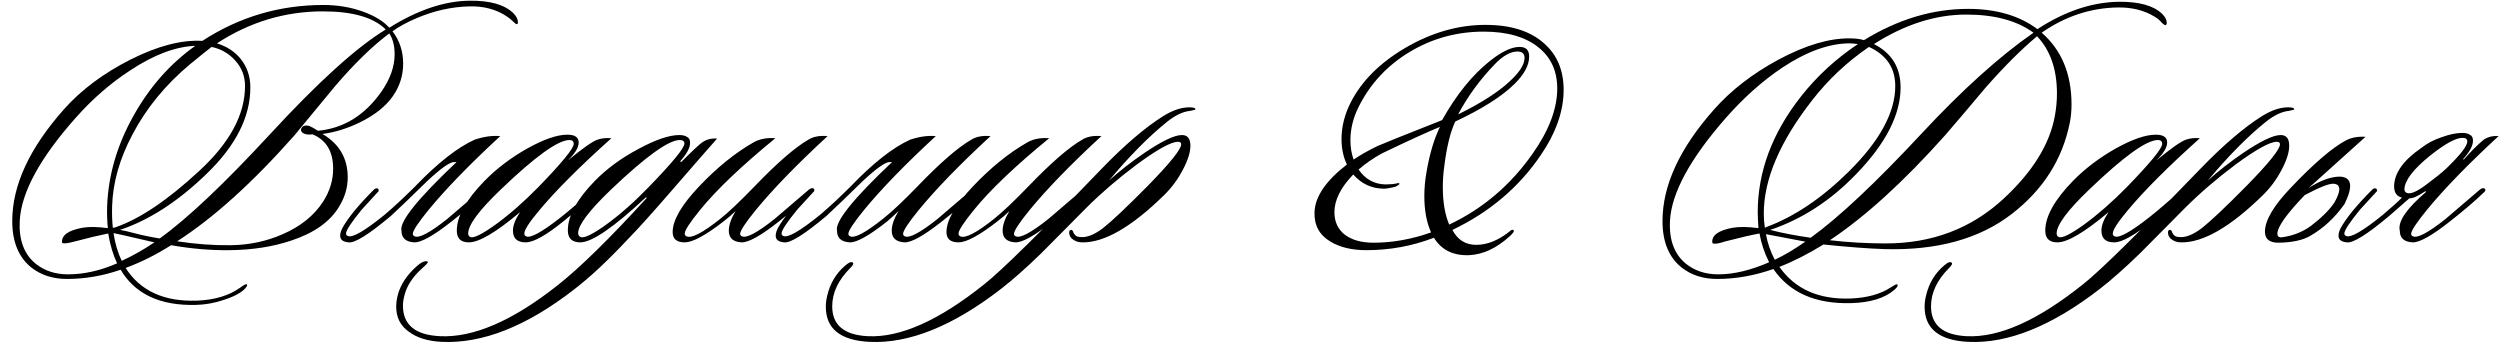 <?xml version="1.0" encoding="UTF-8"?> <svg xmlns="http://www.w3.org/2000/svg" width="1407" height="197" viewBox="0 0 1407 197" fill="none"><path d="M1218.65 14.2C1218.39 14.2 1217.79 13.8 1216.85 13C1215.65 11.533 1214.25 10.333 1212.65 9.4C1206.79 5.8 1199.85 4.067 1191.85 4.2C1176.52 4.467 1162.25 9.2 1149.05 18.4C1160.25 28.133 1165.85 41.6 1165.85 58.8C1165.85 62.533 1165.52 66 1164.85 69.2C1160.72 89.733 1149.85 106.8 1132.25 120.4C1114.12 134.4 1090.32 141 1060.85 140.2C1051.92 139.933 1040.39 139.067 1026.25 137.6C1017.59 142.933 1009.32 147.133 1001.45 150.2C1010.25 162.733 1023.65 168.667 1041.65 168C1050.85 167.6 1058.32 165.533 1064.05 161.8C1066.05 160.467 1067.25 159.867 1067.65 160C1068.45 160.533 1067.92 161.6 1066.05 163.2C1060.59 167.867 1052.45 170.333 1041.65 170.6C1021.79 171.133 1007.25 164.733 998.055 151.4C987.388 155.133 976.855 157 966.455 157C958.588 157 951.921 154.867 946.455 150.6C939.255 144.867 935.655 136.133 935.655 124.4C935.655 104.267 945.388 83.267 964.855 61.4C974.321 50.733 986.321 41.467 1000.85 33.6C1016.05 25.467 1029.45 21.467 1041.05 21.6C1044.25 21.6 1046.92 21.933 1049.05 22.6C1068.12 10.867 1087.65 5 1107.65 5C1123.52 5 1136.52 8.8 1146.65 16.4C1161.99 6.4 1177.19 1.267 1192.25 1C1203.85 0.867 1212.05 3.133 1216.85 7.8C1218.59 9.533 1219.45 11.2 1219.45 12.8C1219.45 13.6 1219.19 14.067 1218.65 14.2ZM1156.45 65.4C1157.25 61 1157.65 56.733 1157.65 52.6C1157.65 39 1153.92 28.267 1146.45 20.4C1137.52 27.867 1127.79 37.6 1117.25 49.6C1109.79 58.533 1102.25 67.4 1094.65 76.2C1071.45 102.2 1049.85 121.867 1029.85 135.2C1040.12 136.4 1050.59 137 1061.25 137C1087.39 137 1109.52 128.6 1127.65 111.8C1143.92 96.733 1153.52 81.267 1156.45 65.4ZM1144.45 18.4C1135.12 11.6 1122.52 8.2 1106.65 8.2C1089.32 8.2 1071.99 13.733 1054.65 24.8C1064.65 29.867 1069.65 38 1069.65 49.2C1069.65 64.533 1061.32 80.8 1044.65 98C1030.25 112.933 1014.12 123.4 996.255 129.4C1002.92 131.133 1010.52 132.6 1019.05 133.8C1034.92 122.333 1055.65 102.867 1081.25 75.4C1104.19 50.733 1125.25 31.733 1144.45 18.4ZM1066.65 48.4C1066.65 38.267 1061.72 30.933 1051.85 26.4C1039.59 34.8 1028.99 44.733 1020.05 56.2C1001.79 79.533 992.655 100.867 992.655 120.2C992.655 122.733 992.855 125.4 993.255 128.2L994.055 127.8C1009.92 121.933 1025.45 111.467 1040.65 96.4C1057.99 79.2 1066.65 63.2 1066.65 48.4ZM1045.65 24.8C1043.52 24.533 1041.99 24.4 1041.05 24.4C1029.45 24.4 1016.72 29 1002.85 38.2C991.788 45.667 981.321 55 971.455 66.2C951.188 89.267 940.655 108.667 939.855 124.4C939.321 135.2 942.388 143.267 949.055 148.6C953.988 152.467 959.988 154.4 967.055 154.4C975.721 154.4 985.255 152.133 995.655 147.6C992.988 142.267 991.188 136.867 990.255 131.4C985.855 132.2 979.521 133.667 971.255 135.8C966.321 137.4 963.788 137.6 963.655 136.4C963.388 132.4 967.188 129.667 975.055 128.2C978.921 127.533 983.788 127.6 989.655 128.4C989.388 124.4 989.255 121.4 989.255 119.4C989.255 96.6 997.388 74.867 1013.65 54.2C1022.72 42.733 1033.39 32.933 1045.65 24.8ZM1016.05 136C1013.12 135.467 1008.92 134.667 1003.45 133.6L993.855 131.8C994.788 136.867 996.455 141.667 998.855 146.2C1004.19 143.667 1009.92 140.267 1016.05 136ZM1238.08 77.8C1220.35 93.667 1206.81 107.2 1197.48 118.4C1191.88 125.067 1189.08 129.4 1189.08 131.4C1189.08 132.2 1189.41 132.733 1190.08 133C1192.48 134.2 1198.95 130.667 1209.48 122.4C1213.88 118.933 1220.21 113.533 1228.48 106.2C1229.55 105.133 1230.35 105.067 1230.88 106C1231.28 106.8 1230.95 107.667 1229.88 108.6C1223.21 114.467 1217.01 119.733 1211.28 124.4C1201.41 132.4 1194.28 136.4 1189.88 136.4C1185.08 136.4 1182.68 134.2 1182.68 129.8C1182.68 126.867 1184.01 123.4 1186.68 119.4C1173.21 130.733 1163.61 136.4 1157.88 136.4C1153.35 136.4 1151.08 134.2 1151.08 129.8C1151.08 121.8 1156.28 112.467 1166.68 101.8C1173.48 94.867 1181.48 88.8 1190.68 83.6C1200.01 78.4 1207.55 75.8 1213.28 75.8C1217.55 75.8 1219.68 77.267 1219.68 80.2C1219.68 83 1217.61 86.4 1213.48 90.4C1221.88 83.467 1227.48 79.533 1230.28 78.6C1232.55 77.8 1235.15 77.533 1238.08 77.8ZM1214.48 78.8C1208.08 78.8 1195.21 88.067 1175.88 106.6C1163.61 118.333 1157.48 126.6 1157.48 131.4C1157.48 132.333 1157.88 133 1158.68 133.4C1160.55 134.2 1165.28 131.867 1172.88 126.4C1180.61 120.8 1188.61 113.8 1196.88 105.4C1210.21 91.667 1216.88 83.533 1216.88 81C1216.88 79.533 1216.08 78.8 1214.48 78.8ZM1291.17 61.6C1291.17 61.733 1290.17 62 1288.17 62.4C1284.17 62.8 1279.84 64.867 1275.17 68.6C1264.77 77 1253.91 88 1242.57 101.6C1248.31 96.4 1254.97 91.2 1262.57 86C1272.44 79.333 1279.44 76 1283.57 76C1286.77 76 1288.37 78 1288.37 82C1288.37 85.733 1286.91 90.333 1283.97 95.8C1281.17 101.133 1277.64 105.867 1273.37 110C1255.11 127.867 1239.77 136.667 1227.37 136.4C1225.24 136.4 1223.37 135.733 1221.77 134.4C1220.84 133.6 1220.31 132.6 1220.17 131.4C1220.04 130.2 1220.31 129.533 1220.97 129.4C1221.77 129.267 1222.31 129.8 1222.57 131C1223.37 132.6 1224.64 133.4 1226.37 133.4C1229.97 133.8 1234.24 132.133 1239.17 128.4C1244.11 124.533 1252.51 116.6 1264.37 104.6C1276.91 91.8 1283.17 84 1283.17 81.2C1283.17 80.267 1282.57 79.8 1281.37 79.8C1277.51 79.8 1269.77 84.067 1258.17 92.6C1247.51 100.6 1238.04 108.733 1229.77 117C1213.64 133.267 1205.17 141.8 1204.37 142.6C1195.71 151 1188.17 157.667 1181.77 162.6C1154.71 183.533 1130.04 193.467 1107.77 192.4C1091.37 191.6 1083.17 185 1083.17 172.6C1083.17 170.6 1083.44 168.533 1083.97 166.4C1085.57 159.467 1088.97 153.8 1094.17 149.4C1096.31 147.533 1097.77 147.067 1098.57 148C1098.84 148.533 1098.31 149.467 1096.97 150.8C1090.17 157.6 1086.77 164.8 1086.77 172.4C1086.77 182.933 1093.44 188.533 1106.77 189.2C1125.04 190.133 1146.97 180.333 1172.57 159.8C1182.17 152.2 1204.24 130.467 1238.77 94.6C1251.44 81.533 1262.84 71.8 1272.97 65.4C1278.31 62.067 1283.24 60.4 1287.77 60.4C1290.17 60.4 1291.31 60.8 1291.17 61.6ZM1299.31 105.8C1305.98 101.533 1311.84 99.4 1316.91 99.4C1323.58 99.667 1324.44 104.8 1319.51 114.8C1314.04 122.533 1307.58 128.533 1300.11 132.8C1295.98 135.2 1290.04 136.467 1282.31 136.6C1277.24 136.6 1274.71 134.533 1274.71 130.4C1274.71 124 1279.64 115.667 1289.51 105.4C1302.31 91.933 1312.58 83.133 1320.31 79C1323.38 77.4 1327.04 76.733 1331.31 77C1312.78 93.667 1302.11 103.267 1299.31 105.8ZM1297.11 109.8C1286.84 120.467 1281.71 127.733 1281.71 131.6C1281.71 132.933 1282.44 133.6 1283.91 133.6C1290.18 132.8 1295.71 130.667 1300.51 127.2C1306.78 122.4 1311.24 117.933 1313.91 113.8C1317.64 107.133 1317.44 103.667 1313.31 103.4C1310.78 103.267 1305.38 105.4 1297.11 109.8ZM1356 111.6C1353.34 114 1349.6 117.267 1344.8 121.4C1332.27 131.933 1324.27 136.933 1320.8 136.4C1316.14 136 1314.94 133.4 1317.2 128.6C1320.4 122.733 1326.4 115.4 1335.2 106.6C1336 105.933 1336.74 105.8 1337.4 106.2C1338.07 107 1337.94 107.733 1337 108.4C1333.4 112.267 1330.47 115.467 1328.2 118C1322.34 125.2 1319.4 129.667 1319.4 131.4C1319.4 132.067 1319.74 132.533 1320.4 132.8C1322.94 134 1329.87 130 1341.2 120.8C1346.54 116.267 1350.07 113.067 1351.8 111.2C1348.87 110.533 1347.4 108.4 1347.4 104.8C1347.54 97.333 1352.67 90.133 1362.8 83.2C1366 80.667 1369.8 78.667 1374.2 77.2C1378.6 75.6 1382.47 74.8 1385.8 74.8C1387.54 74.8 1388.94 75.133 1390 75.8C1391.2 76.333 1391.8 77.467 1391.8 79.2C1391.8 82 1389.94 85.467 1386.2 89.6L1386.6 89.8C1390.6 85.267 1394.27 81.6 1397.6 78.8C1400 77.067 1402.87 76.333 1406.2 76.6C1389 92.467 1375.54 106.333 1365.8 118.2C1359.94 125.4 1357 129.867 1357 131.6C1357 132.267 1357.34 132.733 1358 133C1360.54 134.2 1366.67 130.933 1376.4 123.2C1376.67 122.933 1383.14 117.4 1395.8 106.6C1397 105.8 1397.87 105.667 1398.4 106.2C1399.07 106.867 1398.87 107.6 1397.8 108.4C1393.14 112.933 1386.74 118.4 1378.6 124.8C1368.6 132.667 1361.67 136.533 1357.8 136.4C1353 136.133 1350.6 133.933 1350.6 129.8C1349.4 124.733 1354.34 117.467 1365.4 108L1365 107.6C1360.87 110.4 1357.87 111.733 1356 111.6ZM1376.8 94.8C1384.67 87.2 1388.6 82.133 1388.6 79.6C1388.6 78.267 1387.74 77.6 1386 77.6C1382.27 77.467 1376.07 80.867 1367.4 87.8C1358.2 95.267 1353.47 101.467 1353.2 106.4C1353.2 107.467 1353.67 108.2 1354.6 108.6C1356.6 109.4 1360.2 107.867 1365.4 104C1370.6 100.133 1374.4 97.067 1376.8 94.8Z" fill="black"></path><path d="M867.212 87.2C854.945 105.333 838.345 119.4 817.412 129.4C820.345 135 824.812 137.8 830.812 137.8C836.945 137.8 843.145 135.333 849.412 130.4C850.345 129.467 851.078 129.133 851.612 129.4C851.878 129.533 852.012 129.733 852.012 130C852.012 130.533 851.212 131.533 849.612 133C842.278 139.667 834.745 143.2 827.012 143.6C817.945 144 811.278 140.733 807.012 133.8C794.878 138.467 782.212 140.8 769.012 140.8C760.878 140.8 754.145 139.2 748.812 136C742.545 132.267 739.545 126.733 739.812 119.4C740.078 110.733 746.145 101.8 758.012 92.6C756.012 88.333 755.012 83.533 755.012 78.2C755.012 71.267 756.745 64.4 760.212 57.6C766.345 45.6 776.545 35.4 790.812 27C805.612 18.333 820.678 14 836.012 14C850.412 14 861.478 17.533 869.212 24.6C876.412 31 880.012 39.667 880.012 50.6C880.012 62.467 875.745 74.667 867.212 87.2ZM854.012 29C850.145 29 845.945 31.333 841.412 36C833.012 44.667 826.078 54.133 820.612 64.4C833.545 58 843.145 51.867 849.412 46C855.145 40.8 858.012 36.333 858.012 32.6C858.012 30.2 856.678 29 854.012 29ZM862.612 86.4C871.812 73.333 876.412 61.133 876.412 49.8C876.412 40.067 872.945 32.4 866.012 26.8C858.678 20.8 848.345 17.8 835.012 17.8C819.945 17.8 806.078 21.6 793.412 29.2C780.745 36.8 771.145 47.133 764.612 60.2C761.545 66.333 760.012 72.6 760.012 79C760.012 82.867 760.612 86.467 761.812 89.8C765.545 87.267 770.012 84.733 775.212 82.2C777.212 81.267 789.345 76.4 811.612 67.6C819.612 53.333 828.545 42.267 838.412 34.4C845.078 29.067 850.678 26.4 855.212 26.4C858.812 26.4 860.612 28.2 860.612 31.8C860.612 36.733 857.812 41.933 852.212 47.4C845.145 54.333 834.078 61.333 819.012 68.4C816.212 74.4 814.145 82.867 812.812 93.8C812.278 97.667 812.012 101.467 812.012 105.2C812.012 113.733 813.212 120.8 815.612 126.4C834.545 117.467 850.212 104.133 862.612 86.4ZM810.412 71.4C802.945 74.467 792.012 79.467 777.612 86.4C772.812 89.067 768.478 92.067 764.612 95.4C768.345 100.867 773.412 103.667 779.812 103.8C782.345 103.8 784.478 103.6 786.212 103.2C787.012 102.933 787.478 103 787.612 103.4C787.745 103.667 787.078 104.2 785.612 105C782.678 105.8 780.345 106.2 778.612 106.2C771.812 106.067 766.145 103.4 761.612 98.2C754.545 105.533 751.012 112.6 751.012 119.4C751.012 124.867 753.012 129.133 757.012 132.2C761.012 135.133 766.345 136.6 773.012 136.6C783.678 136.6 794.478 134.667 805.412 130.8C802.878 125.2 801.612 118.4 801.612 110.4C801.612 106 802.012 101.533 802.812 97C804.545 86.733 807.078 78.2 810.412 71.4Z" fill="black"></path><path d="M290.897 13.6C290.63 13.733 290.03 13.333 289.097 12.4C287.764 11.067 286.364 9.933 284.897 9C278.897 5.133 271.897 3.333 263.897 3.6C254.03 3.867 244.23 6.067 234.497 10.2C228.897 12.6 224.364 15.067 220.897 17.6C224.897 22.8 226.897 28.867 226.897 35.8C226.897 42.6 224.897 48.8 220.897 54.4C216.897 60 210.83 64.8 202.697 68.8C195.63 72.267 188.564 74.467 181.497 75.4C190.964 81 195.697 89.133 195.697 99.8C195.697 105.533 194.097 111 190.897 116.2C185.83 124.733 176.83 131.133 163.897 135.4C153.63 138.867 142.03 140.667 129.097 140.8C118.564 140.933 107.63 140 96.297 138C87.897 143.333 79.364 147.6 70.697 150.8C78.963 163.733 92.364 169.867 110.897 169.2C120.897 168.8 129.03 166.333 135.297 161.8C137.297 160.333 138.497 159.733 138.897 160C139.43 160.533 138.83 161.6 137.097 163.2C134.697 165.333 130.964 167.2 125.897 168.8C120.83 170.533 115.63 171.467 110.297 171.6C90.163 172.133 76.03 165.533 67.897 151.8C57.897 155.267 47.83 157 37.697 157C29.83 157 23.163 154.867 17.697 150.6C10.497 144.867 6.897 136.133 6.897 124.4C6.897 104.267 16.63 83.267 36.097 61.4C45.697 50.6 58.097 41.333 73.297 33.6C88.63 25.867 102.164 22.333 113.897 23C134.564 9.533 157.297 2.8 182.097 2.8C189.83 2.8 197.097 4 203.897 6.4C210.697 8.8 215.764 11.867 219.097 15.6C235.097 5.6 250.164 0.533 264.297 0.4C275.764 0.267 283.964 2.6 288.897 7.4C290.63 9.133 291.497 10.867 291.497 12.6C291.497 13.133 291.297 13.467 290.897 13.6ZM219.097 18.8C209.497 26 199.297 35.933 188.497 48.6C180.897 57.8 173.297 67 165.697 76.2C142.23 102.733 120.23 122.6 99.697 135.8C110.23 137.4 120.297 138.133 129.897 138C140.297 137.867 150.03 135.8 159.097 131.8C169.23 127.4 176.83 121.267 181.897 113.4C185.63 107.533 187.497 101.4 187.497 95C187.497 85.267 183.63 78.8 175.897 75.6C174.03 75.867 172.43 75.733 171.097 75.2C169.364 74.267 168.964 73.133 169.897 71.8C170.564 70.733 171.897 70.4 173.897 70.8C175.23 71.333 176.897 72.267 178.897 73.6C193.297 72.267 205.164 65 214.497 51.8C219.564 44.6 222.097 37.533 222.097 30.6C222.097 25.8 221.097 21.867 219.097 18.8ZM217.097 16.6C210.297 9.8 198.497 6.4 181.697 6.4C160.364 6.4 140.497 12.4 122.097 24.4C127.697 26.133 132.164 29.067 135.497 33.2C139.097 37.733 140.897 43.067 140.897 49.2C140.897 65.867 132.63 82.133 116.097 98C100.097 113.467 83.897 123.933 67.497 129.4C68.83 129.533 71.497 130.133 75.497 131.2C80.03 132.4 84.83 133.4 89.897 134.2C105.497 123 126.23 103.4 152.097 75.4C179.164 46.067 200.83 26.467 217.097 16.6ZM137.897 48.4C137.897 42.933 136.097 38.2 132.497 34.2C129.03 30.2 124.564 27.6 119.097 26.4C116.964 28 112.897 31.267 106.897 36.2C93.03 47.8 82.23 61 74.497 75.8C67.297 89.4 63.497 102.8 63.097 116C62.964 120.267 63.097 124.333 63.497 128.2C64.163 128.2 64.763 128.067 65.297 127.8C78.763 123.133 94.297 112.667 111.897 96.4C129.23 80.533 137.897 64.533 137.897 48.4ZM109.897 25.8C98.83 26.2 86.63 30.8 73.297 39.6C62.23 46.8 52.03 55.667 42.697 66.2C22.43 89 11.897 108.4 11.097 124.4C10.563 135.2 13.63 143.267 20.297 148.6C25.23 152.467 31.23 154.4 38.297 154.4C47.23 154.4 56.43 152.333 65.897 148.2C63.63 143.4 61.964 137.8 60.897 131.4C55.563 132.467 49.43 133.933 42.497 135.8C37.563 137.133 35.03 137.333 34.897 136.4C34.63 132.4 38.43 129.667 46.297 128.2C50.03 127.533 54.83 127.6 60.697 128.4C60.297 124.267 60.163 120.133 60.297 116C60.964 98.667 65.83 81.867 74.897 65.6C83.963 49.2 95.63 35.933 109.897 25.8ZM86.897 136.4C84.097 135.733 80.03 134.8 74.697 133.6C72.03 132.933 68.43 132.133 63.897 131.2C64.697 136.8 66.23 142 68.497 146.8C74.63 144 80.763 140.533 86.897 136.4ZM210.547 106.6C211.347 105.933 212.08 105.8 212.747 106.2C213.414 107 213.28 107.733 212.347 108.4C208.747 112.267 205.814 115.467 203.547 118C197.68 125.2 194.747 129.667 194.747 131.4C194.747 132.067 195.08 132.533 195.747 132.8C198.28 134 205.214 130 216.547 120.8C221.88 116.267 227.547 111 233.547 105C246.214 91.8 257.414 83 267.147 78.6C272.347 76.867 277.147 76.2 281.547 76.6C264.347 92.467 250.88 106.333 241.147 118.2C235.28 125.4 232.347 129.867 232.347 131.6C232.347 132.267 232.68 132.733 233.347 133C235.88 134.2 242.014 130.933 251.747 123.2C252.014 122.933 258.48 117.4 271.147 106.6C272.347 105.8 273.214 105.667 273.747 106.2C274.414 106.867 274.214 107.6 273.147 108.4C268.48 112.933 262.08 118.4 253.947 124.8C243.947 132.667 237.014 136.533 233.147 136.4C228.347 136.133 225.947 133.933 225.947 129.8C224.747 124.733 235.08 111.867 256.947 91.2H255.547C253.147 91.2 248.147 94.733 240.547 101.8C232.547 109.667 225.747 116.2 220.147 121.4C207.614 131.933 199.614 136.933 196.147 136.4C191.48 136 190.28 133.4 192.547 128.6C195.747 122.733 201.747 115.4 210.547 106.6ZM344.089 77.8C326.356 93.667 312.822 107.2 303.489 118.4C297.889 125.067 295.089 129.4 295.089 131.4C295.089 132.2 295.422 132.733 296.089 133C298.489 134.2 304.956 130.667 315.489 122.4C319.889 118.933 326.222 113.533 334.489 106.2C335.556 105.133 336.356 105.067 336.889 106C337.289 106.8 336.956 107.667 335.889 108.6C329.222 114.467 323.022 119.733 317.289 124.4C307.422 132.4 300.289 136.4 295.889 136.4C291.089 136.4 288.689 134.2 288.689 129.8C288.689 126.867 290.022 123.4 292.689 119.4C279.222 130.733 269.622 136.4 263.889 136.4C259.356 136.4 257.089 134.2 257.089 129.8C257.089 121.8 262.289 112.467 272.689 101.8C279.489 94.867 287.489 88.8 296.689 83.6C306.022 78.4 313.556 75.8 319.289 75.8C323.556 75.8 325.689 77.267 325.689 80.2C325.689 83 323.622 86.4 319.489 90.4C327.889 83.467 333.489 79.533 336.289 78.6C338.556 77.8 341.156 77.533 344.089 77.8ZM320.489 78.8C314.089 78.8 301.222 88.067 281.889 106.6C269.622 118.333 263.489 126.6 263.489 131.4C263.489 132.333 263.889 133 264.689 133.4C266.556 134.2 271.289 131.867 278.889 126.4C286.622 120.8 294.622 113.8 302.889 105.4C316.222 91.667 322.889 83.533 322.889 81C322.889 79.533 322.089 78.8 320.489 78.8ZM403.58 78C402.913 78.667 392.846 90.2 373.38 112.6C365.246 121.933 358.646 129.2 353.58 134.4C342.246 146.533 332.046 156.067 322.98 163C296.313 183.667 271.513 193.467 248.58 192.4C240.713 192 234.513 190.067 229.98 186.6C225.313 183.267 222.98 178.6 222.98 172.6C222.98 170.6 223.246 168.533 223.78 166.4C225.246 160.4 228.913 154.8 234.78 149.6C236.78 147.867 238.446 147 239.78 147C240.18 147 240.513 147.133 240.78 147.4C241.046 147.667 239.913 148.933 237.38 151.2C232.18 155.867 228.913 160.933 227.58 166.4C227.046 168.4 226.78 170.267 226.78 172C226.78 182.8 233.713 188.533 247.58 189.2C266.38 190.133 288.446 180.6 313.78 160.6C326.446 150.6 343.18 134.2 363.98 111.4L363.58 111C345.446 127.933 333.113 136.4 326.58 136.4C321.913 136.4 319.58 134.133 319.58 129.6C319.58 121.467 324.646 112.2 334.78 101.8C341.58 94.867 349.78 88.867 359.38 83.8C368.98 78.6 376.646 76 382.38 76C384.113 76 385.513 76.333 386.58 77C387.78 77.533 388.38 78.667 388.38 80.4C388.38 83.2 386.513 86.667 382.78 90.8L383.38 91.2C389.78 84.8 393.78 81.067 395.38 80C397.78 78.4 400.513 77.733 403.58 78ZM382.58 78.8C376.313 78.8 363.446 88.067 343.98 106.6C331.58 118.467 325.38 126.667 325.38 131.2C325.38 132.267 325.846 133 326.78 133.4C328.78 134.2 333.58 131.867 341.18 126.4C348.913 120.8 356.846 113.8 364.98 105.4C378.446 91.533 385.18 83.333 385.18 80.8C385.18 79.467 384.313 78.8 382.58 78.8ZM465.769 76.6C448.569 92.467 435.102 106.333 425.369 118.2C419.502 125.4 416.569 129.867 416.569 131.6C416.569 132.267 416.902 132.733 417.569 133C420.102 134.2 426.235 130.933 435.969 123.2C436.235 122.933 442.702 117.4 455.369 106.6C456.569 105.8 457.435 105.667 457.969 106.2C458.635 106.867 458.435 107.6 457.369 108.4C452.702 112.933 446.302 118.4 438.169 124.8C428.169 132.667 421.235 136.533 417.369 136.4C412.569 136.133 410.169 133.933 410.169 129.8C410.169 126.733 411.435 123.067 413.969 118.8C412.235 120.533 409.902 122.533 406.969 124.8C396.969 132.533 389.769 136.4 385.369 136.4C380.835 136.4 378.569 134.467 378.569 130.6C378.569 123.933 383.569 115.333 393.569 104.8C403.569 94.267 413.702 86.067 423.969 80.2C427.435 78.2 431.569 77.4 436.369 77.8C417.302 93.4 403.169 106.867 393.969 118.2C388.235 125.267 385.369 129.667 385.369 131.4C385.369 132.2 385.702 132.733 386.369 133C389.169 134.333 395.569 131 405.569 123C410.235 119.267 416.569 113.267 424.569 105C437.235 91.8 447.369 83 454.969 78.6C457.769 76.867 461.369 76.2 465.769 76.6ZM499.064 124.8C489.064 132.667 482.131 136.533 478.264 136.4C473.464 136.133 471.064 133.933 471.064 129.8C469.864 124.733 480.197 111.867 502.064 91.2H500.664C498.264 91.2 493.264 94.733 485.664 101.8C477.664 109.667 470.864 116.2 465.264 121.4C452.731 131.933 444.731 136.933 441.264 136.4C436.597 136 435.397 133.4 437.664 128.6C440.864 122.733 446.864 115.4 455.664 106.6C456.464 105.933 457.197 105.8 457.864 106.2C458.531 107 458.397 107.733 457.464 108.4C453.864 112.267 450.931 115.467 448.664 118C442.797 125.2 439.864 129.667 439.864 131.4C439.864 132.067 440.197 132.533 440.864 132.8C443.397 134 450.331 130 461.664 120.8C466.997 116.267 472.664 111 478.664 105C491.331 91.8 502.531 83 512.264 78.6C517.464 76.867 522.264 76.2 526.664 76.6C509.464 92.467 495.997 106.333 486.264 118.2C480.397 125.4 477.464 129.867 477.464 131.6C477.464 132.267 477.797 132.733 478.464 133C480.997 134.2 487.131 130.933 496.864 123.2C501.797 119.333 508.264 113.267 516.264 105C528.931 91.8 539.064 83 546.664 78.6C549.464 76.867 553.064 76.2 557.464 76.6C540.264 92.467 526.797 106.333 517.064 118.2C511.197 125.4 508.264 129.867 508.264 131.6C508.264 132.267 508.597 132.733 509.264 133C511.797 134.2 517.931 130.933 527.664 123.2C527.931 122.933 534.397 117.4 547.064 106.6C548.264 105.8 549.131 105.667 549.664 106.2C550.331 106.867 550.131 107.6 549.064 108.4C544.397 112.933 537.997 118.4 529.864 124.8C519.864 132.667 512.931 136.533 509.064 136.4C504.264 136.133 501.864 133.933 501.864 129.8C501.864 126.733 503.131 123.067 505.664 118.8C503.931 120.533 501.731 122.533 499.064 124.8ZM619.87 76.6C602.67 92.467 589.204 106.333 579.47 118.2C573.604 125.4 570.67 129.867 570.67 131.6C570.67 132.267 571.004 132.733 571.67 133C574.204 134.2 580.337 130.933 590.07 123.2C590.337 122.933 596.804 117.4 609.47 106.6C610.67 105.8 611.537 105.667 612.07 106.2C612.737 106.867 612.537 107.6 611.47 108.4C606.804 112.933 600.404 118.4 592.27 124.8C582.27 132.667 575.337 136.533 571.47 136.4C566.67 136.133 564.27 133.933 564.27 129.8C564.27 126.733 565.537 123.067 568.07 118.8C566.337 120.533 564.004 122.533 561.07 124.8C551.07 132.533 543.87 136.4 539.47 136.4C534.937 136.4 532.67 134.467 532.67 130.6C532.67 123.933 537.67 115.333 547.67 104.8C557.67 94.267 567.804 86.067 578.07 80.2C581.537 78.2 585.67 77.4 590.47 77.8C571.404 93.4 557.27 106.867 548.07 118.2C542.337 125.267 539.47 129.667 539.47 131.4C539.47 132.2 539.804 132.733 540.47 133C543.27 134.333 549.67 131 559.67 123C564.337 119.267 570.67 113.267 578.67 105C591.337 91.8 601.47 83 609.07 78.6C611.87 76.867 615.47 76.2 619.87 76.6ZM672.766 61.6C672.766 61.733 671.766 62 669.766 62.4C665.766 62.8 661.432 64.867 656.766 68.6C646.366 77 635.499 88 624.166 101.6C629.899 96.4 636.566 91.2 644.166 86C654.032 79.333 661.032 76 665.166 76C668.366 76 669.966 78 669.966 82C669.966 85.733 668.499 90.333 665.566 95.8C662.766 101.133 659.232 105.867 654.966 110C636.699 127.867 621.366 136.667 608.966 136.4C606.832 136.4 604.966 135.733 603.366 134.4C602.432 133.6 601.899 132.6 601.766 131.4C601.632 130.2 601.899 129.533 602.566 129.4C603.366 129.267 603.899 129.8 604.166 131C604.966 132.6 606.232 133.4 607.966 133.4C611.566 133.8 615.832 132.133 620.766 128.4C625.699 124.533 634.099 116.6 645.966 104.6C658.499 91.8 664.766 84 664.766 81.2C664.766 80.267 664.166 79.8 662.966 79.8C659.099 79.8 651.366 84.067 639.766 92.6C629.099 100.6 619.632 108.733 611.366 117C595.232 133.267 586.766 141.8 585.966 142.6C577.299 151 569.766 157.667 563.366 162.6C536.299 183.533 511.632 193.467 489.366 192.4C472.966 191.6 464.766 185 464.766 172.6C464.766 170.6 465.032 168.533 465.566 166.4C467.166 159.467 470.566 153.8 475.766 149.4C477.899 147.533 479.366 147.067 480.166 148C480.432 148.533 479.899 149.467 478.566 150.8C471.766 157.6 468.366 164.8 468.366 172.4C468.366 182.933 475.032 188.533 488.366 189.2C506.632 190.133 528.566 180.333 554.166 159.8C563.766 152.2 585.832 130.467 620.366 94.6C633.032 81.533 644.432 71.8 654.566 65.4C659.899 62.067 664.832 60.4 669.366 60.4C671.766 60.4 672.899 60.8 672.766 61.6Z" fill="black"></path></svg> 